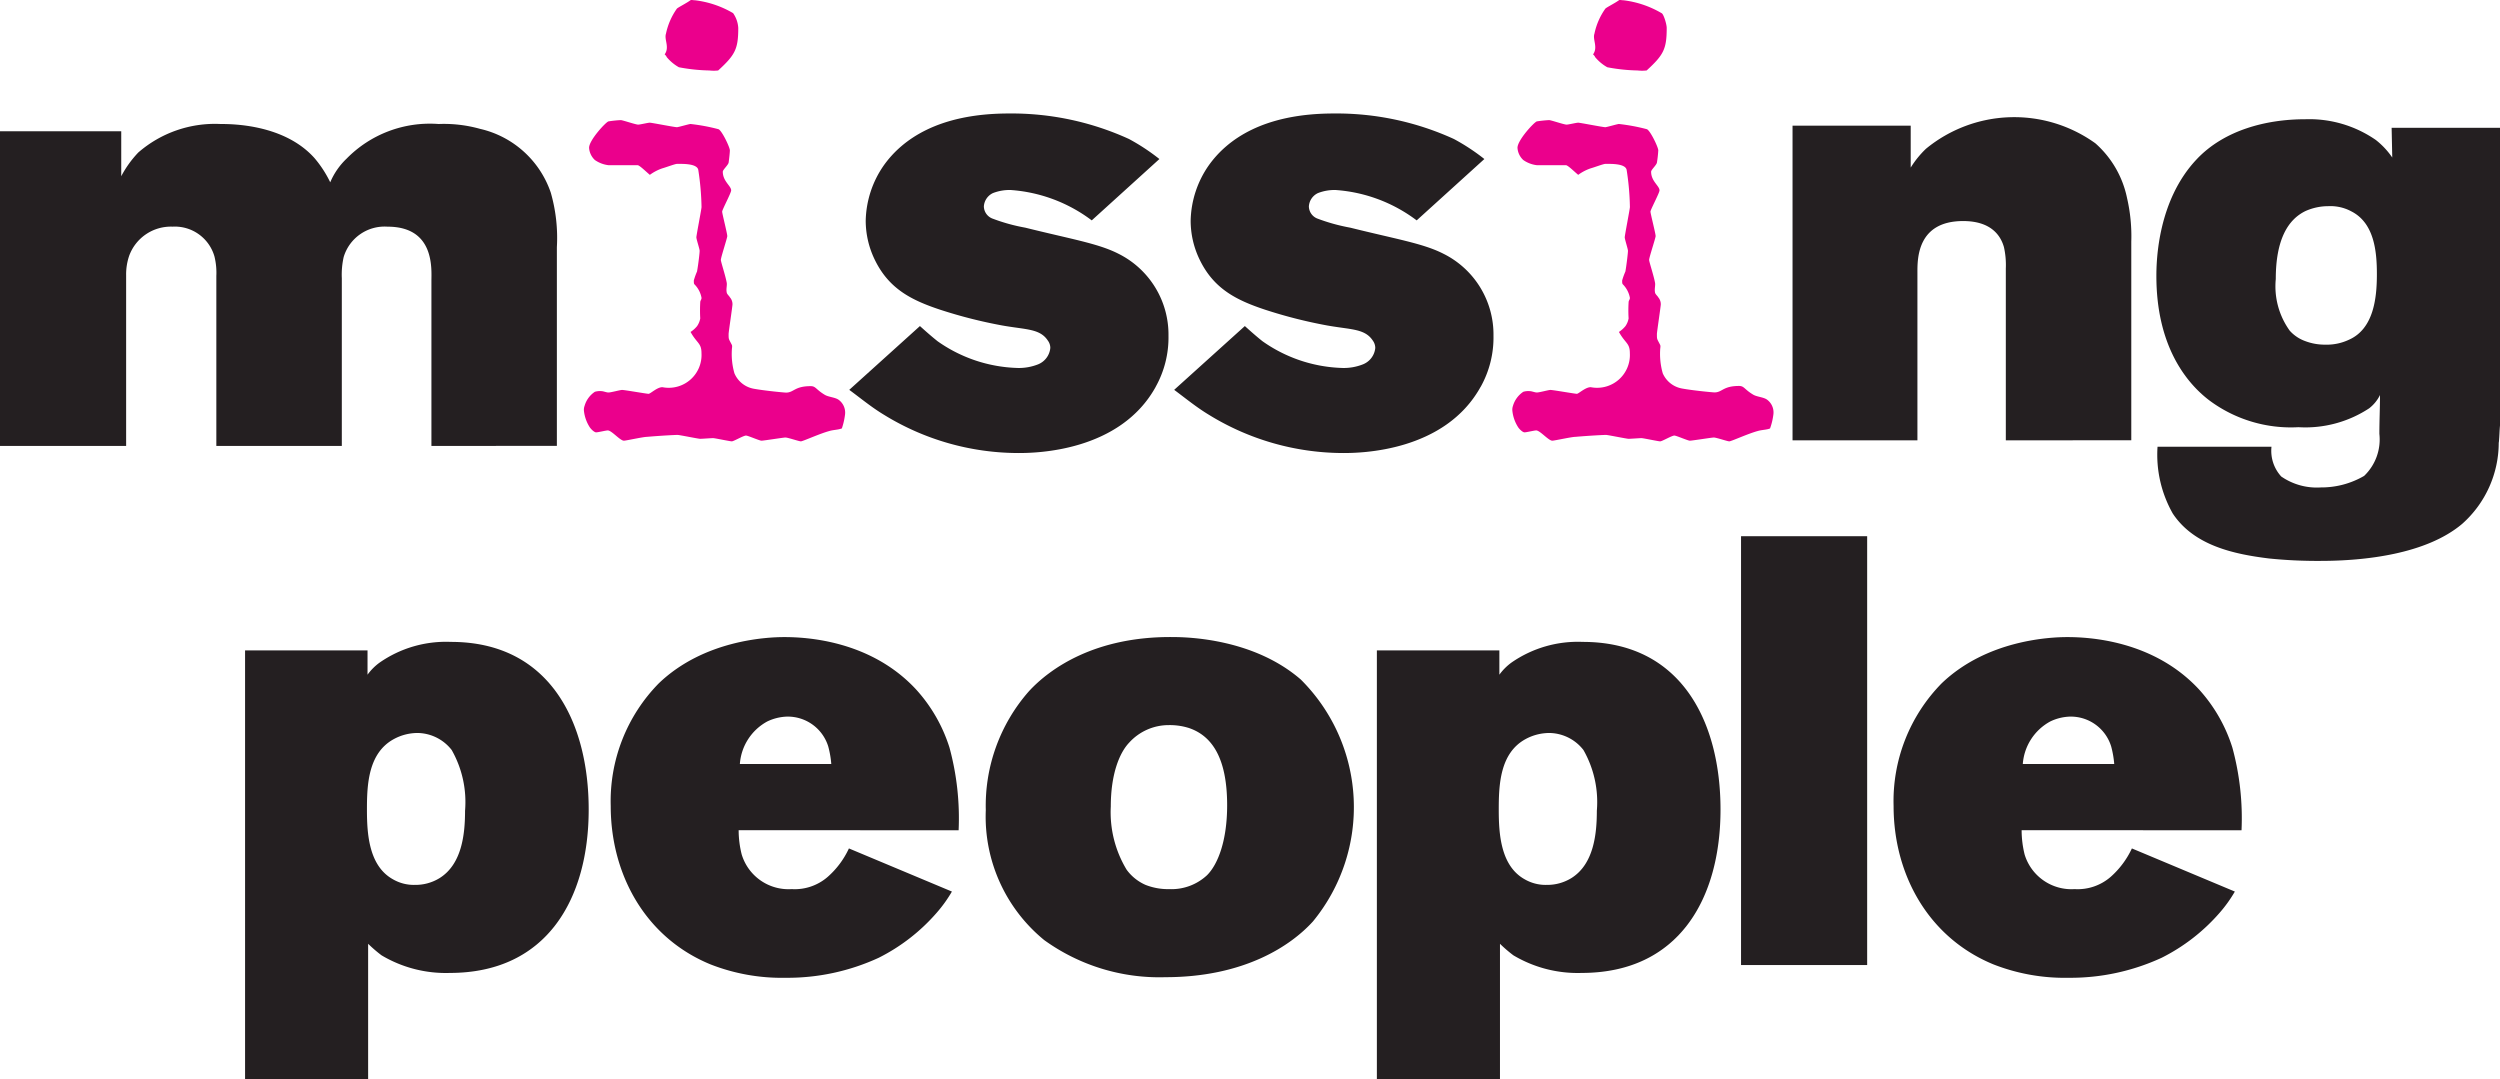 <svg id="Group_6026" data-name="Group 6026" xmlns="http://www.w3.org/2000/svg" width="183" height="79" viewBox="0 0 183 79">
  <g id="Group_5975" data-name="Group 5975">
    <path id="Path_4950" data-name="Path 4950" d="M256.35,245.767a3.218,3.218,0,0,0-2.455-1.246,3.639,3.639,0,0,0-1.782.447c-1.876,1.022-1.967,3.333-1.967,5.157,0,1.777.136,4.136,1.92,5.115a3.052,3.052,0,0,0,1.608.4,3.355,3.355,0,0,0,1.781-.492c1.651-1.022,1.873-3.246,1.873-4.933a7.716,7.716,0,0,0-.978-4.448m-.136,16.318a9.194,9.194,0,0,1-5-1.29,10.193,10.193,0,0,1-.981-.844v9.915h-9.008V238.476h8.964v1.778a3.959,3.959,0,0,1,.891-.89,8.5,8.5,0,0,1,5.218-1.511c7.227,0,10.08,5.869,10.08,12.272,0,6.445-2.99,11.96-10.169,11.96" transform="translate(-223.286 -190.866)" fill="#241f21"/>
    <path id="Path_4951" data-name="Path 4951" d="M325.62,244.941a3.1,3.1,0,0,0-3.034-2.177,3.6,3.6,0,0,0-1.427.355,3.856,3.856,0,0,0-2.006,3.113h6.692a6.955,6.955,0,0,0-.225-1.291m-6.556,6.138a7.288,7.288,0,0,0,.224,1.778,3.581,3.581,0,0,0,3.658,2.534,3.674,3.674,0,0,0,2.63-.89,6.287,6.287,0,0,0,1.56-2.088l7.539,3.157a9.9,9.9,0,0,1-1.117,1.555,13.833,13.833,0,0,1-4.237,3.29,15.954,15.954,0,0,1-6.824,1.467,14.3,14.3,0,0,1-5.486-.978c-4.771-1.956-7.311-6.58-7.311-11.6a12.3,12.3,0,0,1,3.524-8.981c3.3-3.159,7.891-3.38,9.185-3.38,1.56,0,6.289.221,9.634,3.823a11.417,11.417,0,0,1,2.455,4.269,19.713,19.713,0,0,1,.668,6.048Z" transform="translate(-264.995 -190.308)" fill="#241f21"/>
    <path id="Path_4952" data-name="Path 4952" d="M394.859,243.608a4.654,4.654,0,0,0-1.515-.223,3.9,3.9,0,0,0-2.9,1.29c-.715.756-1.339,2.313-1.339,4.668a8.122,8.122,0,0,0,1.158,4.625,3.4,3.4,0,0,0,1.386,1.113,4.484,4.484,0,0,0,1.737.31,3.814,3.814,0,0,0,2.767-1.022c.8-.8,1.469-2.535,1.469-5.113,0-3.47-1.111-5.069-2.763-5.647m9.052,14.138c-1.607,1.78-5.04,4.09-10.8,4.09a14.388,14.388,0,0,1-8.875-2.712,11.667,11.667,0,0,1-4.281-9.513,12.677,12.677,0,0,1,3.167-8.716c1.563-1.689,4.86-4,10.482-3.957,1.205,0,5.977.133,9.413,3.113a13.176,13.176,0,0,1,.889,17.7" transform="translate(-307.795 -190.307)" fill="#241f21"/>
    <path id="Path_4953" data-name="Path 4953" d="M468.312,245.767a3.21,3.21,0,0,0-2.456-1.246,3.652,3.652,0,0,0-1.781.447c-1.873,1.022-1.962,3.333-1.962,5.157,0,1.777.134,4.136,1.915,5.115a3.059,3.059,0,0,0,1.611.4,3.361,3.361,0,0,0,1.781-.492c1.651-1.022,1.873-3.246,1.873-4.933a7.694,7.694,0,0,0-.981-4.448m-.136,16.318a9.194,9.194,0,0,1-4.993-1.29,9.954,9.954,0,0,1-.981-.844v9.915h-9.011V238.476h8.967v1.778a4.014,4.014,0,0,1,.889-.89,8.516,8.516,0,0,1,5.219-1.511c7.224,0,10.08,5.869,10.08,12.272,0,6.445-2.989,11.96-10.172,11.96" transform="translate(-352.404 -190.866)" fill="#241f21"/>
    <rect id="Rectangle_6419" data-name="Rectangle 6419" width="9.232" height="31.39" transform="translate(127.444 39.251)" fill="#241f21"/>
    <path id="Path_4954" data-name="Path 4954" d="M565.9,244.941a3.092,3.092,0,0,0-3.031-2.177,3.565,3.565,0,0,0-1.426.355,3.862,3.862,0,0,0-2.01,3.113h6.692a7,7,0,0,0-.225-1.291m-6.553,6.138a7.451,7.451,0,0,0,.219,1.778,3.583,3.583,0,0,0,3.657,2.534,3.685,3.685,0,0,0,2.635-.89,6.366,6.366,0,0,0,1.56-2.088l7.537,3.157a9.881,9.881,0,0,1-1.115,1.555,13.836,13.836,0,0,1-4.239,3.29,15.957,15.957,0,0,1-6.825,1.467,14.3,14.3,0,0,1-5.486-.978c-4.769-1.956-7.315-6.58-7.315-11.6a12.3,12.3,0,0,1,3.524-8.981c3.3-3.159,7.894-3.38,9.188-3.38,1.563,0,6.29.221,9.637,3.823a11.411,11.411,0,0,1,2.45,4.269,19.656,19.656,0,0,1,.67,6.048Z" transform="translate(-411.364 -190.308)" fill="#241f21"/>
    <path id="Path_4955" data-name="Path 4955" d="M226.9,164.116V152.067c0-.89.266-4-3.215-4a3.127,3.127,0,0,0-3.208,2.222,5.878,5.878,0,0,0-.136,1.556v12.272h-9.185V151.668a4.952,4.952,0,0,0-.139-1.424,3.016,3.016,0,0,0-3.075-2.178,3.248,3.248,0,0,0-3.167,2.134,4.219,4.219,0,0,0-.222,1.422v12.495H195.32V141.084h8.875v3.291a7.73,7.73,0,0,1,1.247-1.736,8.553,8.553,0,0,1,6.021-2.087c.8,0,4.641,0,6.872,2.489a8.261,8.261,0,0,1,1.158,1.778,5.182,5.182,0,0,1,1.2-1.733,8.533,8.533,0,0,1,6.736-2.534,9.816,9.816,0,0,1,3.034.356,7.158,7.158,0,0,1,5.174,4.668,12,12,0,0,1,.446,4v14.538Z" transform="translate(-195.32 -131.475)" fill="#241f21"/>
    <path id="Path_4956" data-name="Path 4956" d="M376.808,158.587c-2.629,4.757-8.783,4.846-10.032,4.846a18.79,18.79,0,0,1-9.859-2.8c-.892-.536-1.693-1.2-2.541-1.825l5.173-4.669c.445.4.848.757,1.294,1.112a10.667,10.667,0,0,0,5.844,1.955,3.812,3.812,0,0,0,1.513-.266,1.438,1.438,0,0,0,.893-1.2.9.9,0,0,0-.177-.533c-.579-.89-1.6-.8-3.345-1.112a34.87,34.87,0,0,1-4.549-1.156c-2.142-.711-3.79-1.556-4.816-3.734a6.559,6.559,0,0,1-.626-2.757,7.317,7.317,0,0,1,1.338-4.091c1.338-1.868,3.971-3.779,9.144-3.779a20.691,20.691,0,0,1,8.788,1.867,15.02,15.02,0,0,1,2.228,1.467l-4.952,4.491a11.143,11.143,0,0,0-5.929-2.223,3.35,3.35,0,0,0-1.3.223,1.158,1.158,0,0,0-.668.977.974.974,0,0,0,.627.89,13.39,13.39,0,0,0,2.408.667c3.389.845,5.35,1.156,6.824,1.912a6.606,6.606,0,0,1,3.655,6,7.4,7.4,0,0,1-.937,3.736" transform="translate(-292.21 -130.271)" fill="#241f21"/>
    <path id="Path_4957" data-name="Path 4957" d="M437.662,158.587c-2.632,4.757-8.789,4.846-10.036,4.846a18.788,18.788,0,0,1-9.855-2.8c-.892-.536-1.7-1.2-2.541-1.825l5.173-4.669c.446.4.845.757,1.294,1.112a10.656,10.656,0,0,0,5.841,1.955,3.8,3.8,0,0,0,1.512-.266,1.436,1.436,0,0,0,.9-1.2.925.925,0,0,0-.177-.533c-.582-.89-1.6-.8-3.345-1.112a34.888,34.888,0,0,1-4.549-1.156c-2.142-.711-3.794-1.556-4.819-3.734a6.543,6.543,0,0,1-.624-2.757,7.314,7.314,0,0,1,1.339-4.091c1.338-1.868,3.968-3.779,9.143-3.779a20.669,20.669,0,0,1,8.786,1.867,15.043,15.043,0,0,1,2.231,1.467l-4.954,4.491a11.133,11.133,0,0,0-5.929-2.223,3.341,3.341,0,0,0-1.294.223,1.151,1.151,0,0,0-.668.977.972.972,0,0,0,.623.89,13.7,13.7,0,0,0,2.408.667c3.392.845,5.353,1.156,6.825,1.912a6.6,6.6,0,0,1,3.657,6,7.394,7.394,0,0,1-.936,3.736" transform="translate(-329.28 -130.271)" fill="#241f21"/>
    <path id="Path_4958" data-name="Path 4958" d="M546.655,162.925V150.343a6,6,0,0,0-.137-1.557c-.224-.8-.894-1.911-2.987-1.911-3.391,0-3.347,2.8-3.347,3.779v12.27h-9.141V139.893h8.65v3.068a7,7,0,0,1,1.117-1.377,10.174,10.174,0,0,1,12.4-.4,7.3,7.3,0,0,1,2.317,4,12.375,12.375,0,0,1,.312,3.2v14.539Z" transform="translate(-399.829 -130.694)" fill="#241f21"/>
    <path id="Path_4959" data-name="Path 4959" d="M314.523,122.417a2.923,2.923,0,0,1-.659,0,12.951,12.951,0,0,1-2.225-.235,3.179,3.179,0,0,1-.9-.755c0-.046-.091-.142-.142-.188.378-.519-.045-1.084.095-1.509a4.912,4.912,0,0,1,.8-1.838c.1-.1.665-.378.993-.613.047-.048.189,0,.333,0a7.18,7.18,0,0,1,2.789.942,2.092,2.092,0,0,1,.378,1.084c0,1.555-.236,1.978-1.468,3.11m9.035,26.207c-.24.1-.618.1-.9.188-.709.19-1.941.756-2.083.756s-.945-.281-1.134-.281c-.139,0-1.6.233-1.749.233s-.992-.376-1.134-.376c-.189,0-.9.424-1.04.424s-1.229-.236-1.374-.236-.757.049-.945.049c-.139,0-1.513-.284-1.655-.284s-1.135.047-2.221.14c-.284,0-1.557.283-1.7.283-.284,0-.9-.752-1.182-.752-.142,0-.706.141-.851.141s-.378-.235-.473-.378a2.75,2.75,0,0,1-.425-1.225.785.785,0,0,1,.047-.328,1.851,1.851,0,0,1,.756-1.039,1.322,1.322,0,0,1,.473-.047c.142,0,.378.1.52.1.189,0,.85-.187,1-.187.189,0,1.793.283,1.938.283s.709-.568,1.084-.472a2.4,2.4,0,0,0,2.789-2.5c0-.754-.328-.707-.8-1.556a2.063,2.063,0,0,0,.475-.424,1.427,1.427,0,0,0,.234-.565,10.486,10.486,0,0,1,0-1.178c0-.142.094-.189.094-.329a1.858,1.858,0,0,0-.52-.991c-.044-.047-.044-.141-.044-.283a5.183,5.183,0,0,1,.236-.66c.1-.566.19-1.367.19-1.507s-.24-.848-.24-.991.378-2.074.378-2.215a19.84,19.84,0,0,0-.233-2.687c-.048-.517-1.182-.472-1.563-.472-.142,0-.756.236-1.087.33a3.356,3.356,0,0,0-.9.472c-.284-.236-.756-.707-.9-.707h-2.13a2.179,2.179,0,0,1-.993-.378,1.334,1.334,0,0,1-.425-.895c0-.565,1.229-1.885,1.418-1.933a8.347,8.347,0,0,1,.9-.094c.142,0,1.087.33,1.276.33.142,0,.709-.141.851-.141s1.8.33,1.985.33c.1,0,.9-.235.993-.235a13.894,13.894,0,0,1,2.032.377c.239.047.85,1.32.85,1.555,0,.141-.044.565-.091.9-.047.189-.426.519-.426.66,0,.708.612,1.037.612,1.368,0,.188-.659,1.413-.659,1.556s.375,1.6.375,1.79c0,.141-.47,1.556-.47,1.744,0,.141.331,1.13.426,1.65.044.188-.05.47,0,.707,0,.139.189.282.233.377a.769.769,0,0,1,.192.517c0,.141-.284,2.027-.284,2.169,0,.424,0,.329.237.8.047.1,0,.237,0,.378a5.128,5.128,0,0,0,.188,1.7,1.9,1.9,0,0,0,1.415,1.131c.759.141,2.225.283,2.367.283.57,0,.614-.472,1.8-.472.379,0,.379.237,1,.614.283.189.756.189,1.037.378a1.162,1.162,0,0,1,.473,1.13,5.041,5.041,0,0,1-.233.99" transform="translate(-261.944 -117.259)" fill="#eb008c"/>
    <path id="Path_4960" data-name="Path 4960" d="M488.4,122.417a2.948,2.948,0,0,1-.662,0,12.952,12.952,0,0,1-2.221-.235,3.152,3.152,0,0,1-.9-.755c0-.046-.092-.142-.142-.188.379-.519-.047-1.084.1-1.509a4.862,4.862,0,0,1,.8-1.838c.095-.1.662-.378.993-.613.047-.048.191,0,.331,0a7.19,7.19,0,0,1,2.789.942c.144.046.378.8.378,1.084,0,1.555-.233,1.978-1.466,3.11m9.028,26.207c-.234.1-.611.1-.9.188-.708.19-1.937.756-2.079.756s-.945-.281-1.137-.281c-.139,0-1.6.233-1.749.233s-.993-.376-1.135-.376c-.189,0-.895.424-1.039.424s-1.229-.236-1.371-.236-.756.049-.945.049c-.139,0-1.512-.284-1.655-.284s-1.134.047-2.224.14c-.28,0-1.556.283-1.7.283-.28,0-.9-.752-1.181-.752-.142,0-.709.141-.852.141s-.378-.235-.472-.378a2.745,2.745,0,0,1-.423-1.225.837.837,0,0,1,.044-.328,1.863,1.863,0,0,1,.76-1.039,1.3,1.3,0,0,1,.469-.047c.145,0,.381.1.523.1.186,0,.851-.187.993-.187.188,0,1.8.283,1.935.283s.711-.568,1.089-.472a2.4,2.4,0,0,0,2.789-2.5c0-.754-.328-.707-.8-1.556a2.109,2.109,0,0,0,.475-.424,1.434,1.434,0,0,0,.234-.565,9.765,9.765,0,0,1,0-1.178c0-.142.095-.189.095-.329a1.9,1.9,0,0,0-.517-.991c-.05-.047-.05-.141-.05-.283a5.331,5.331,0,0,1,.239-.66c.095-.566.186-1.367.186-1.507s-.236-.848-.236-.991.378-2.074.378-2.215a19.3,19.3,0,0,0-.234-2.687c-.05-.517-1.184-.472-1.563-.472-.142,0-.756.236-1.087.33a3.36,3.36,0,0,0-.9.472c-.286-.236-.758-.707-.9-.707h-2.128a2.165,2.165,0,0,1-.992-.378,1.33,1.33,0,0,1-.425-.895c0-.565,1.226-1.885,1.418-1.933a8.334,8.334,0,0,1,.9-.094c.139,0,1.085.33,1.277.33.141,0,.709-.141.85-.141s1.8.33,1.985.33c.095,0,.9-.235.993-.235a13.944,13.944,0,0,1,2.032.377c.239.047.851,1.32.851,1.555a8.555,8.555,0,0,1-.1.9c-.043.189-.424.519-.424.66,0,.708.614,1.037.614,1.368,0,.188-.662,1.413-.662,1.556s.378,1.6.378,1.79c0,.141-.476,1.556-.476,1.744,0,.141.333,1.13.428,1.65.047.188-.047.47,0,.707,0,.139.192.282.237.377a.783.783,0,0,1,.189.517c0,.141-.284,2.027-.284,2.169,0,.424,0,.329.237.8.047.1,0,.237,0,.378a5.189,5.189,0,0,0,.19,1.7A1.9,1.9,0,0,0,491,145.7c.76.141,2.222.283,2.367.283.568,0,.612-.472,1.793-.472.381,0,.381.237,1,.614.281.189.754.189,1.037.378a1.162,1.162,0,0,1,.473,1.13,4.66,4.66,0,0,1-.24.99" transform="translate(-367.863 -117.259)" fill="#eb008c"/>
    <path id="Path_4961" data-name="Path 4961" d="M613.4,146.386a3.234,3.234,0,0,0-1.652-.354,4.1,4.1,0,0,0-1.651.354c-1.291.623-2.18,2.091-2.18,4.981a5.554,5.554,0,0,0,1.022,3.78,2.772,2.772,0,0,0,1.116.755,4.044,4.044,0,0,0,1.472.267,3.817,3.817,0,0,0,1.737-.356c1.825-.8,2.054-3.068,2.054-4.8,0-1.645-.178-3.779-1.918-4.625m10.837,16.94a7.954,7.954,0,0,1-2.676,5.959c-2.63,2.222-7.136,2.711-10.391,2.711a34.91,34.91,0,0,1-3.746-.177c-2.543-.312-5.486-.933-7.046-3.289a8.725,8.725,0,0,1-1.116-4.892h8.341a2.787,2.787,0,0,0,.714,2.18,4.584,4.584,0,0,0,2.9.8,6.206,6.206,0,0,0,3.168-.845A3.691,3.691,0,0,0,615.5,162.7c0-.978.046-1.912.046-2.845a2.756,2.756,0,0,1-.8.978,8.5,8.5,0,0,1-5.172,1.378,10,10,0,0,1-6.512-1.956c-1.7-1.289-3.885-4-3.885-9.115,0-1.112.092-5.513,2.946-8.536,2.008-2.136,5.087-2.935,7.941-2.935a8.562,8.562,0,0,1,5.171,1.513,5.746,5.746,0,0,1,1.208,1.289l-.046-2.178h7.938v21.742c-.044.445-.044.845-.089,1.287" transform="translate(-441.33 -130.94)" fill="#241f21"/>
  </g>
</svg>
